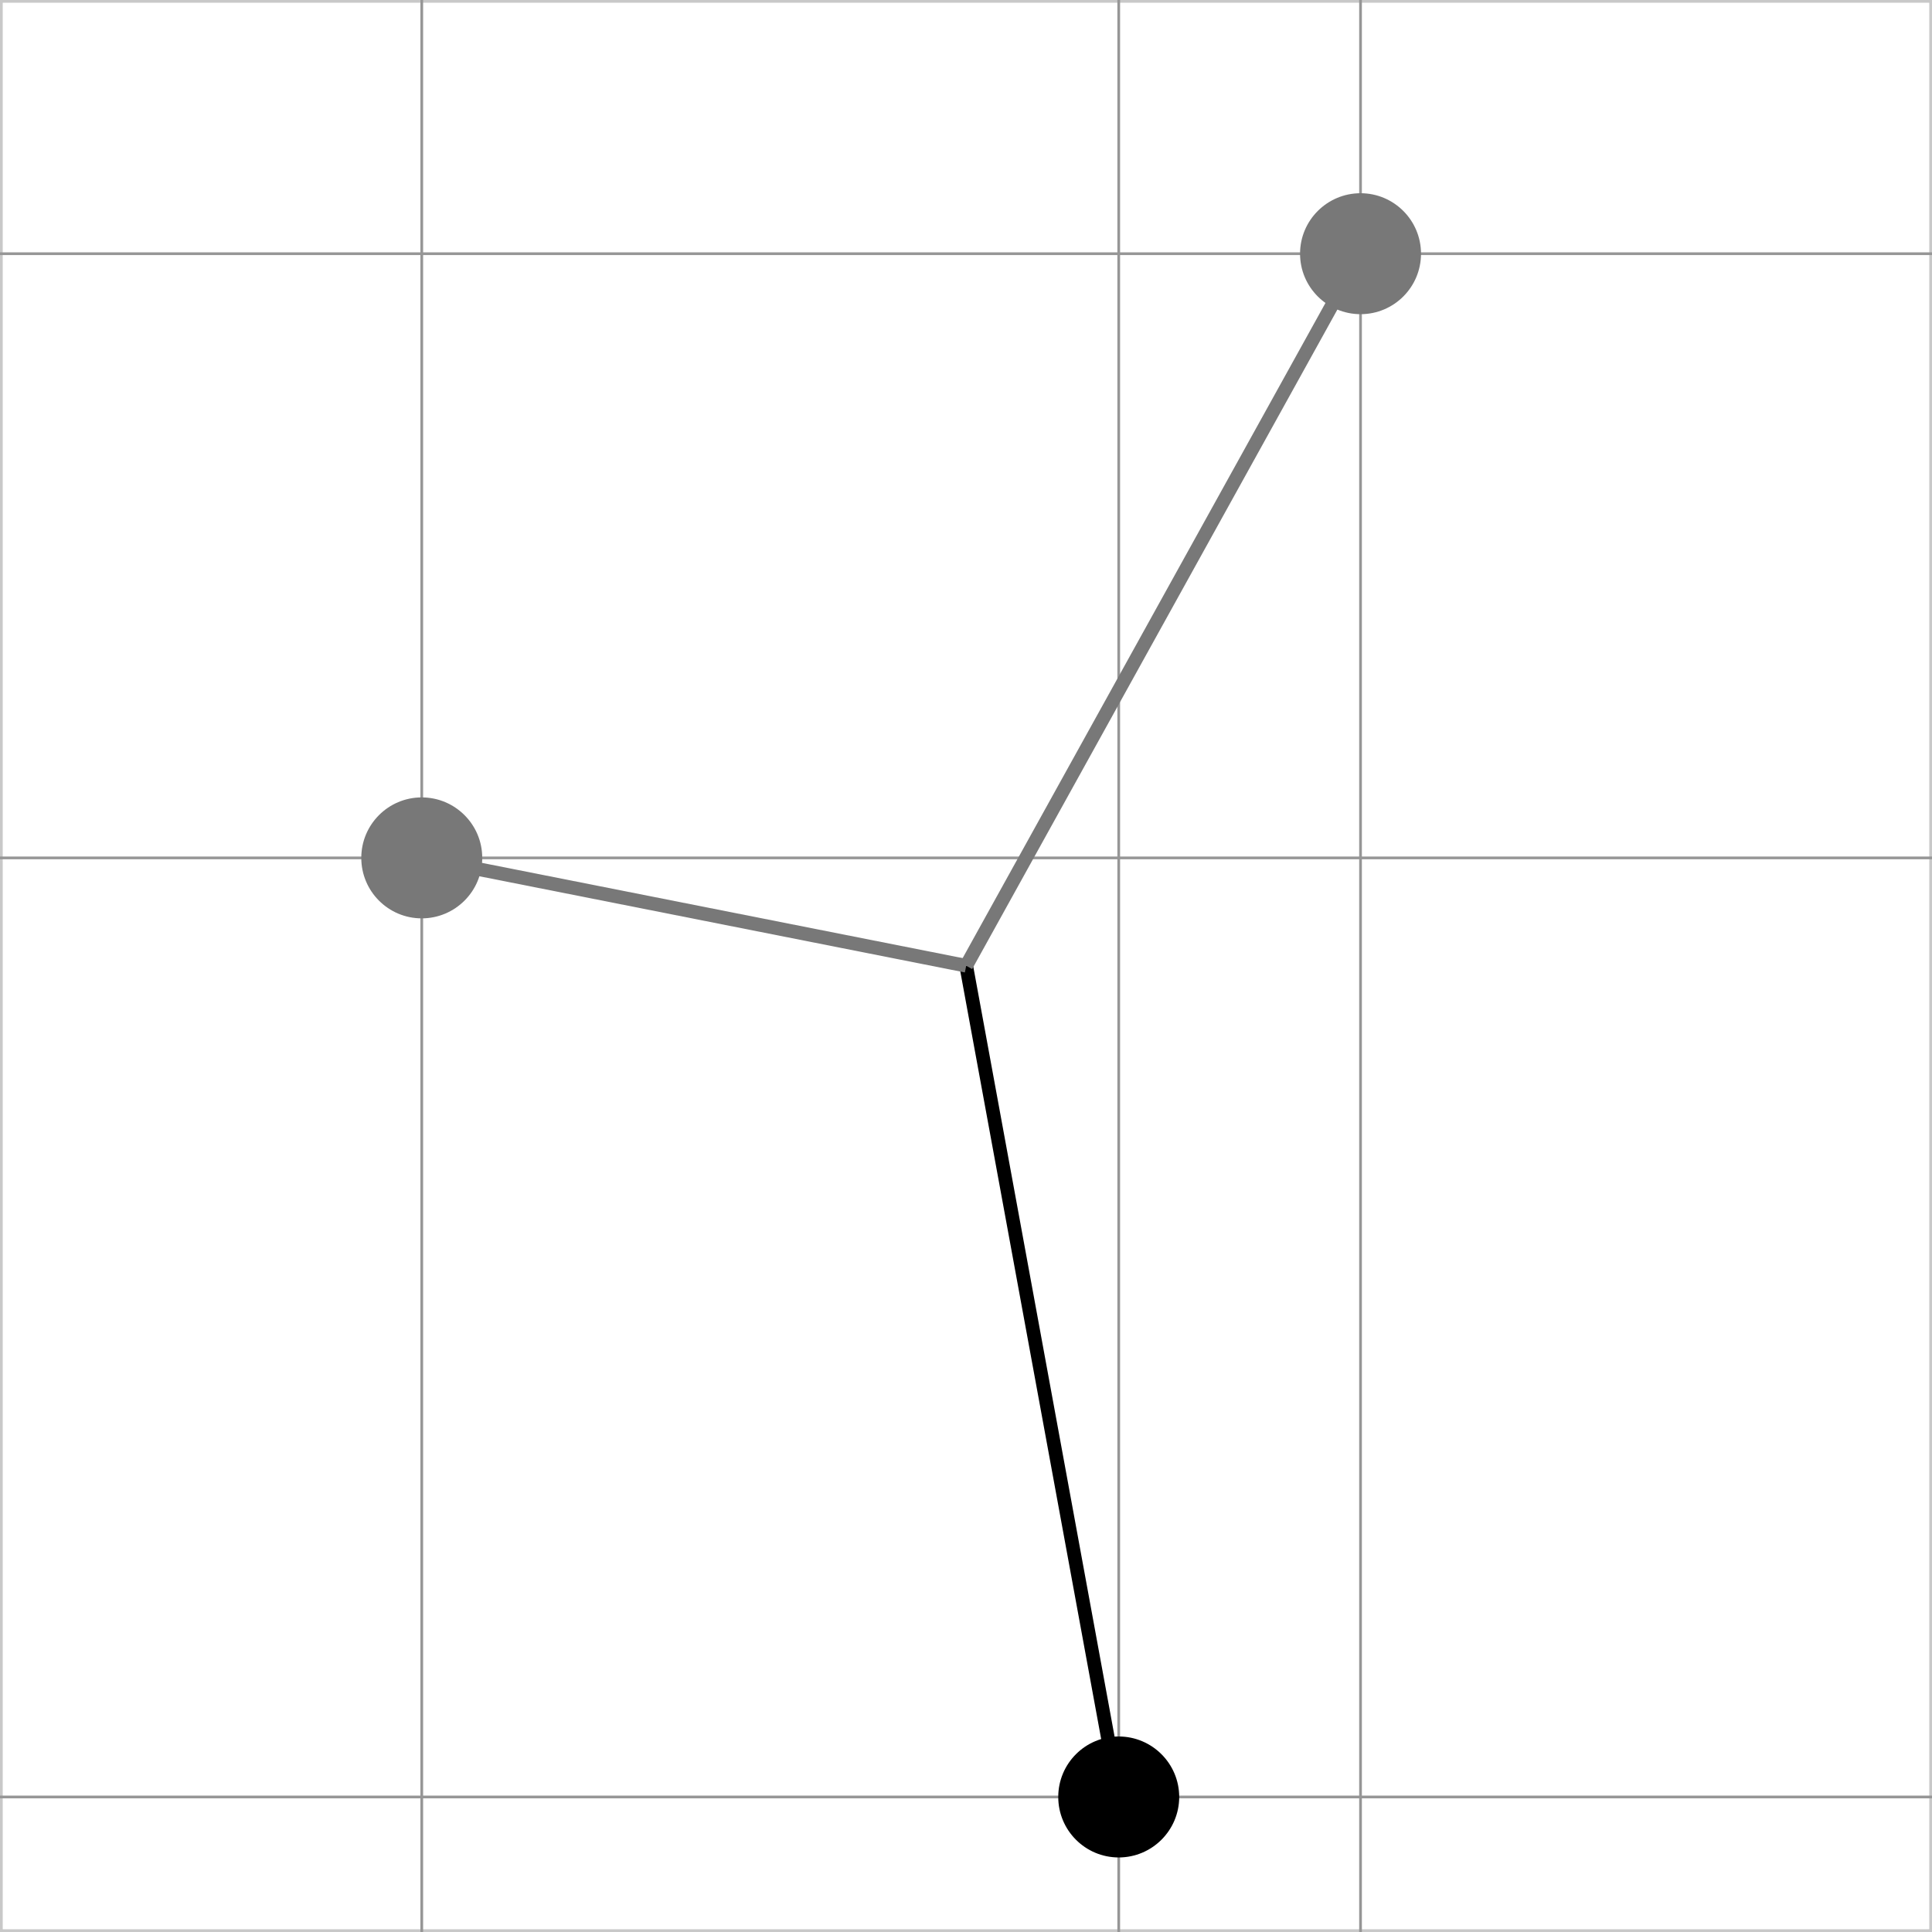 <?xml version="1.0" encoding="utf-8"?>
<!-- Generator: Adobe Illustrator 16.0.3, SVG Export Plug-In . SVG Version: 6.00 Build 0)  -->
<!DOCTYPE svg PUBLIC "-//W3C//DTD SVG 1.1//EN" "http://www.w3.org/Graphics/SVG/1.1/DTD/svg11.dtd">
<svg version="1.1" id="Ebene_1" xmlns="http://www.w3.org/2000/svg" xmlns:xlink="http://www.w3.org/1999/xlink" x="0px" y="0px"
	 width="141.731px" height="141.731px" viewBox="0 0 141.731 141.731" enable-background="new 0 0 141.731 141.731"
	 xml:space="preserve">
<rect x="0" y="0" width="141.731" height="141.731" fill="#333333" stroke="none"/>
<g>
	<g>
		<rect x="0.1" y="0.1" fill="#FFFFFF" width="141.531" height="141.532"/>
		<path fill="#C8C8C8" d="M141.531,0.2v141.331H0.2V0.2H141.531 M141.731,0H0v141.731h141.731V0L141.731,0z"/>
	</g>
	<line fill="none" stroke="#969696" stroke-width="0.2" stroke-miterlimit="10" x1="0" y1="131.825" x2="141.731" y2="131.825"/>
	<line fill="none" stroke="#969696" stroke-width="0.2" stroke-miterlimit="10" x1="0" y1="62.935" x2="141.731" y2="62.935"/>
	<line fill="none" stroke="#969696" stroke-width="0.2" stroke-miterlimit="10" x1="0" y1="18.612" x2="141.731" y2="18.612"/>
	<line fill="none" stroke="#969696" stroke-width="0.2" stroke-miterlimit="10" x1="30.94" y1="0" x2="30.94" y2="141.729"/>
	<line fill="none" stroke="#969696" stroke-width="0.2" stroke-miterlimit="10" x1="82.07" y1="0" x2="82.07" y2="141.729"/>
	<line fill="none" stroke="#969696" stroke-width="0.2" stroke-miterlimit="10" x1="99.808" y1="0" x2="99.808" y2="141.729"/>
</g>
<line fill="none" stroke="#000000" x1="70.88" y1="70.848" x2="82.07" y2="131.825"/>
<line fill="none" stroke="#787878" x1="70.88" y1="70.848" x2="30.94" y2="62.935"/>
<line fill="none" stroke="#787878" x1="70.88" y1="70.848" x2="99.808" y2="18.612"/>
<path fill="#787878" d="M104.245,18.612c0,2.451-1.985,4.436-4.433,4.436c-2.449,0-4.44-1.985-4.44-4.436s1.991-4.437,4.44-4.437
	C102.259,14.175,104.245,16.161,104.245,18.612z"/>
<path d="M86.506,131.825c0,2.449-1.991,4.437-4.438,4.437c-2.45,0-4.435-1.987-4.435-4.437c0-2.45,1.984-4.437,4.435-4.437
	C84.515,127.389,86.506,129.375,86.506,131.825z"/>
<path fill="#787878" d="M35.377,62.933c0,2.45-1.991,4.438-4.439,4.438c-2.451,0-4.434-1.988-4.434-4.438
	c0-2.447,1.983-4.436,4.434-4.436C33.386,58.497,35.377,60.485,35.377,62.933z"/>
</svg>
